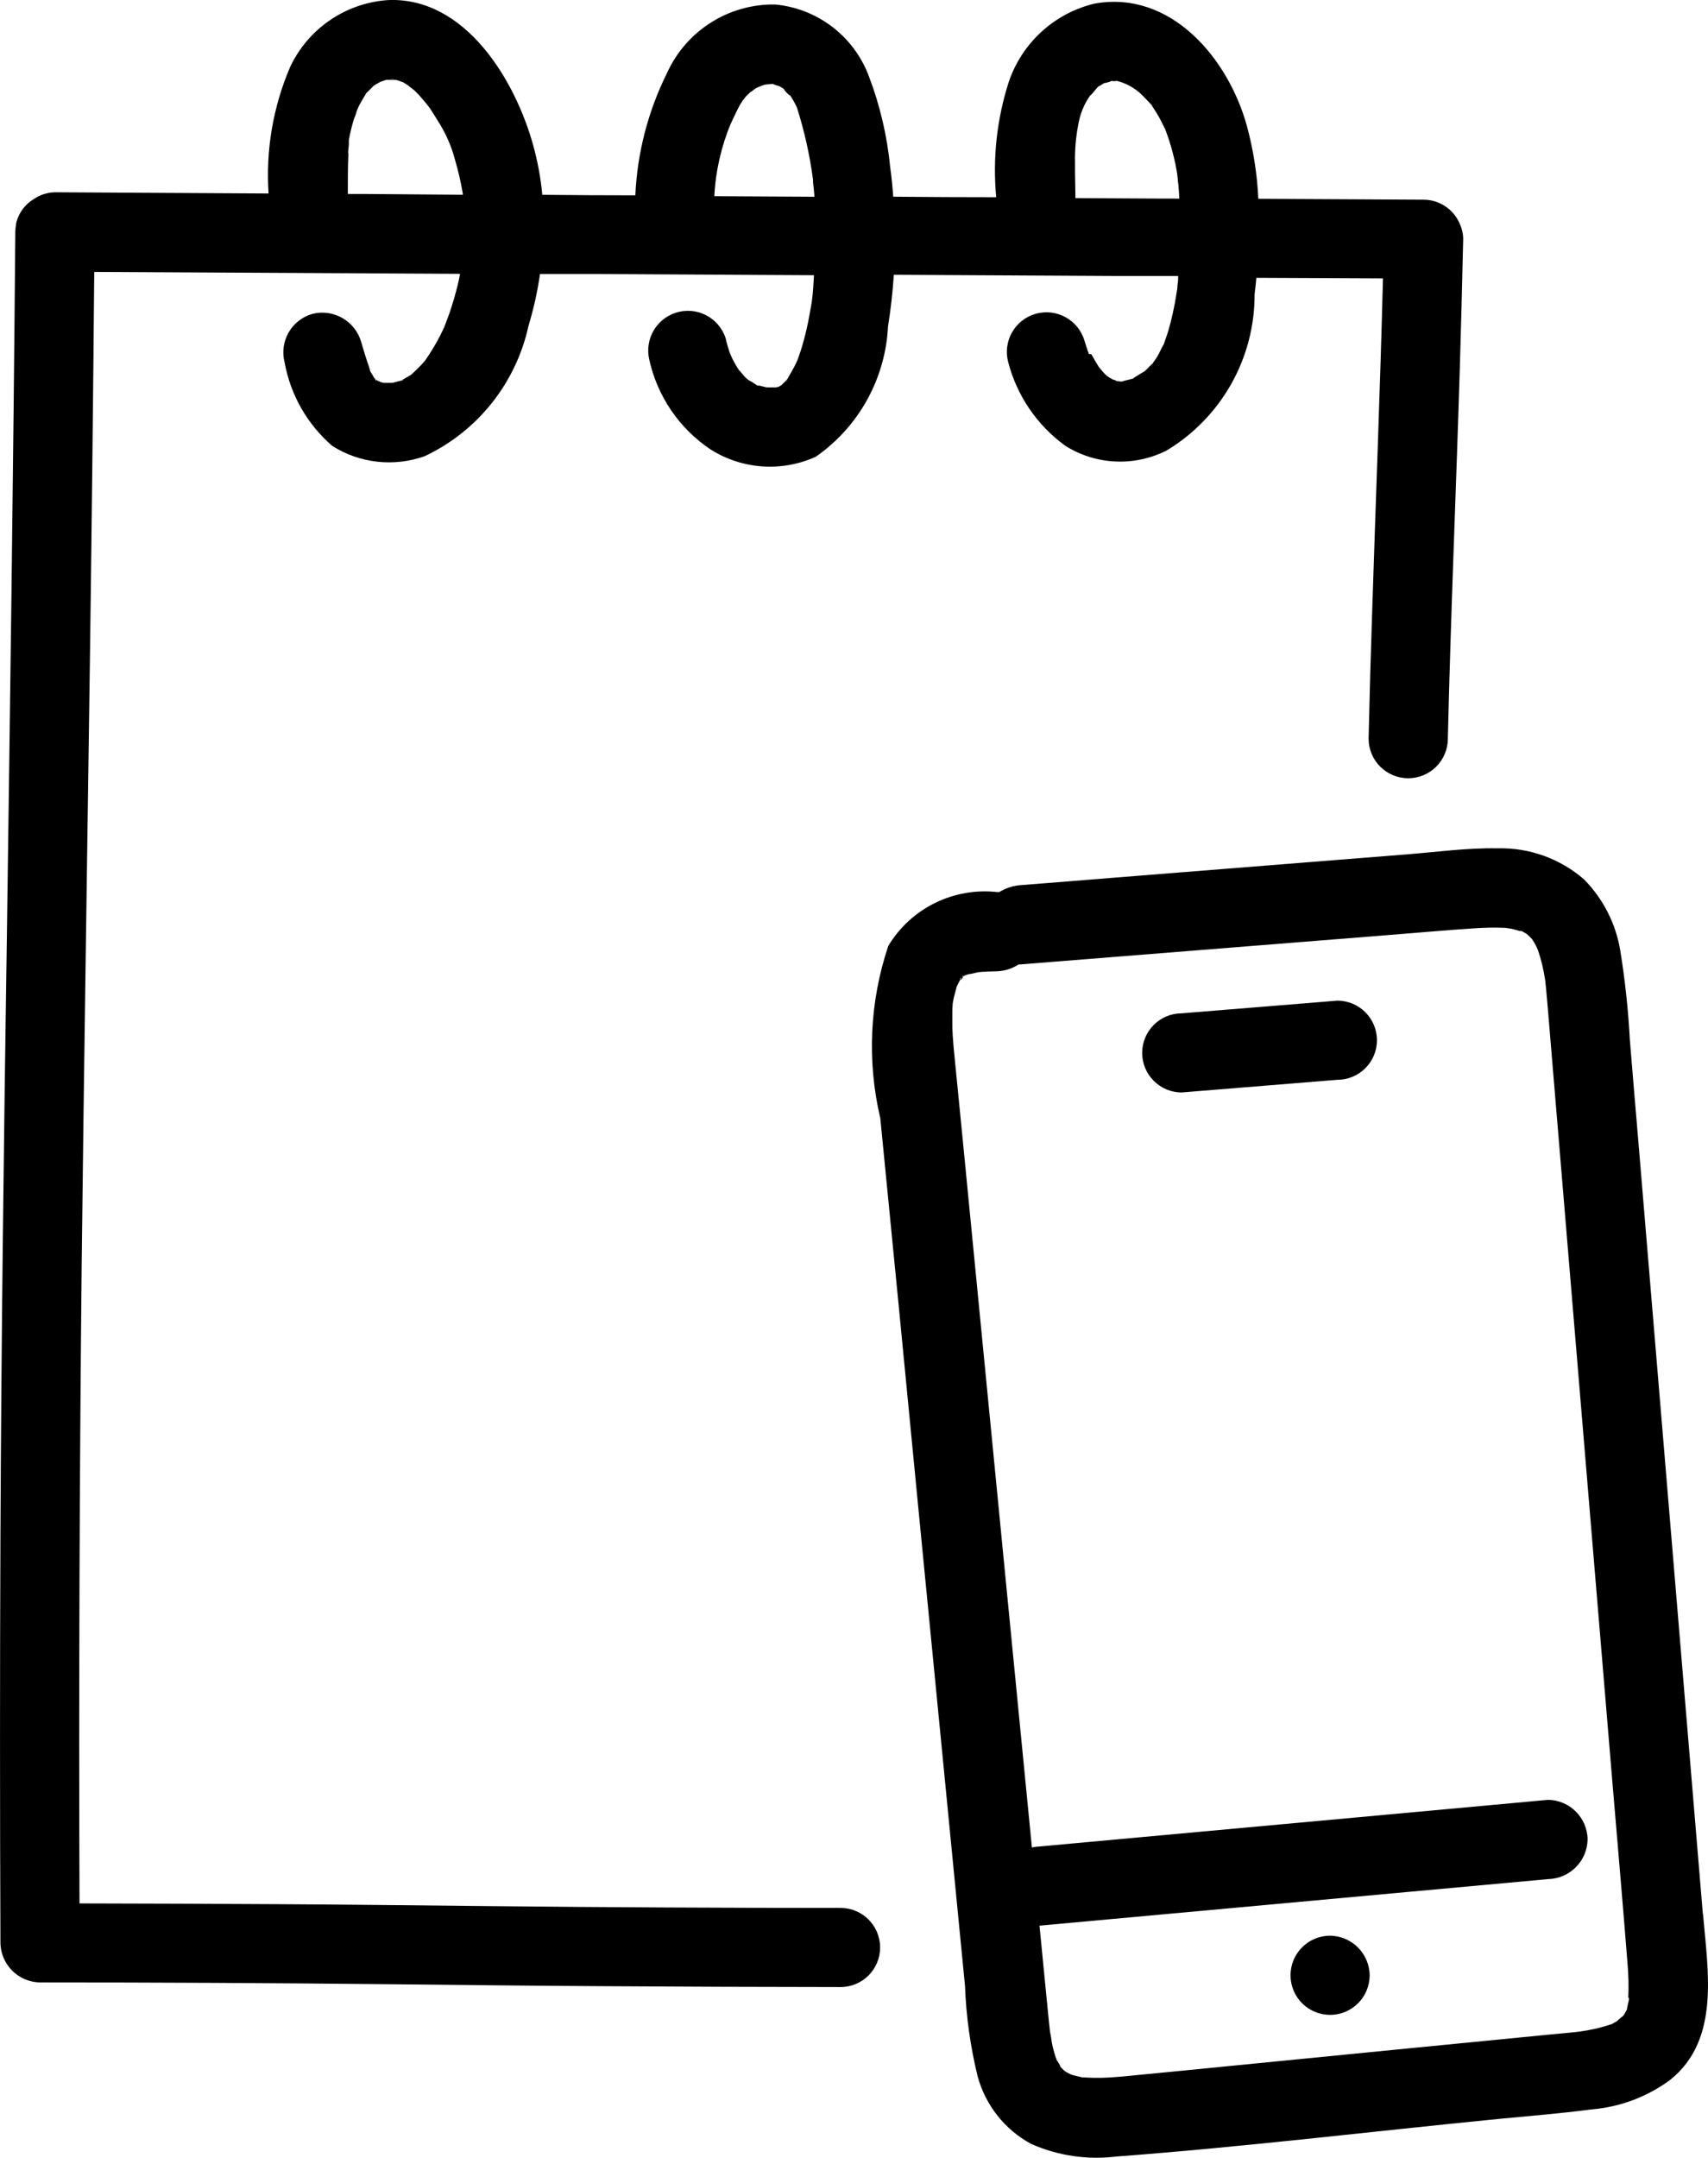 <?xml version="1.0" encoding="UTF-8"?>
<svg id="b" data-name="Layer 2" xmlns="http://www.w3.org/2000/svg" width="26.983" height="34.081" viewBox="0 0 26.983 34.081">
  <g id="c" data-name="Layer 1">
    <g id="d" data-name="Group 31">
      <path id="e" data-name="Path 1111" d="M13.276,30.135c-1.829,0-3.657-.009-5.485-.028-1.122-.011-2.249-.025-3.372-.031-1.055-.006-2.11-.01-3.163-.012-.012-3.355,0-6.709.034-10.063.036-3.183.087-6.366.13-9.548.028-2.053.051-4.105.069-6.158l5.779.03c-.011.058-.022.114-.036.172-.037.153-.081.3-.133.454-.027.072-.052.142-.08.214-.022.045-.042.089-.064.133-.071.139-.152.273-.242.4l.009-.009-.011.012h0c-.01.014-.021.026-.034.037-.008.011-.017.022-.028.031-.049.053-.101.103-.155.15l-.019.012-.12.07h.019l-.022.008h-.009c-.023.014-.052.017-.042.009-.016.007-.033.012-.05.016l-.051.013h-.144l-.047-.014c-.013-.008-.027-.014-.041-.019-.017-.013-.034-.026-.052-.037-.02-.036-.041-.073-.064-.108l-.009-.018v-.016l-.047-.14c-.034-.1-.061-.2-.092-.3-.098-.328-.438-.521-.77-.437-.331.095-.525.437-.437.77.093.512.359.976.753,1.316.436.275.973.334,1.458.162.839-.395,1.445-1.157,1.642-2.063.081-.267.141-.539.181-.815h.838l3.49.019c-.006.084-.008.17-.017.254,0,.034-.019.167-.019.176-.011.056-.019.114-.03.17-.03.177-.071.352-.122.524-.019.067-.044.134-.067.2-.011.037-.07.164,0,0-.016.036-.033.072-.048.106-.03.056-.059.111-.092.164l-.022.041h0l-.022.027c-.023.023-.048.047-.07.07h0c-.014.008-.033.02-.047.03h0c-.013.004-.027.007-.041.009h.03-.041l-.025.008.011-.008h0c-.044.002-.087.002-.131,0l-.108-.027h-.03l-.022-.014c-.04-.028-.082-.054-.125-.076l-.047-.041c-.016-.016-.092-.112-.1-.114-.041-.062-.078-.127-.111-.194-.008-.017-.036-.083-.041-.1-.023-.068-.043-.138-.058-.208-.106-.33-.46-.511-.789-.404-.309.1-.491.419-.419.736.127.581.474,1.091.968,1.422.5.317,1.125.361,1.664.116.68-.473,1.101-1.235,1.141-2.062.044-.268.073-.54.092-.812l3.479.019h1.012v.044c0,.037-.006.073-.011.111,0,0,0,.045-.008.078l-.014.087-.019.111c-.019.1-.041.2-.066.3-.022.08-.042.158-.07.234-.011.034-.023.067-.034.1l-.006.016h0c-.041.064-.066.136-.106.2-.019.033-.05.067-.067.1h0l-.022.019c-.028.027-.055.056-.083.083l-.016.017-.045.027c-.036.023-.076.044-.112.069-.013.007-.026.016-.037.027-.012,0-.024.004-.036.008-.034.011-.081.017-.119.031s-.048,0-.073,0h.014-.014c-.039,0-.066-.017-.036-.012l-.056-.016-.009-.006c-.023-.012-.045-.027-.067-.041s-.058-.052-.081-.078-.048-.059-.062-.075c-.041-.066-.078-.131-.117-.2h-.04s0-.01,0-.01c-.027-.066-.045-.133-.067-.2-.097-.332-.445-.522-.777-.425-.324.095-.514.43-.43.757.138.534.458,1.004.905,1.327.484.304,1.091.331,1.6.073.865-.521,1.393-1.459,1.389-2.469.011-.086.02-.172.028-.258l2,.009c-.045,1.77-.116,3.537-.172,5.307-.022.654-.04,1.308-.055,1.962,0,.346.28.626.626.626s.626-.28.626-.626h0c.045-1.95.13-3.9.189-5.849.02-.676.038-1.353.053-2.031h0v-.034c-.003-.072-.02-.142-.05-.208-.094-.234-.321-.388-.573-.39l-2.613-.014c-.018-.389-.079-.776-.181-1.152-.292-1.061-1.198-2.149-2.408-1.931-.632.152-1.142.617-1.352,1.232-.19.589-.258,1.21-.2,1.826-.543,0-1.086-.003-1.627-.008-.011-.153-.025-.306-.047-.459-.048-.499-.163-.99-.343-1.458-.239-.623-.811-1.057-1.475-1.119-.735-.012-1.406.414-1.709,1.083-.299.602-.47,1.26-.5,1.931-.49,0-.98-.003-1.47-.008-.024-.262-.072-.522-.142-.776C8.144,1.276,7.357-.047,6.135.001c-.672.043-1.268.45-1.553,1.06-.269.629-.385,1.313-.339,1.995l-3.37-.019h-.011c-.12.004-.236.043-.334.111-.099.061-.178.149-.228.253-.021.042-.036.087-.047.133H.253v.022c-.007.033-.01.066-.011.1-.031,3.728-.082,7.445-.134,11.173-.047,3.137-.087,6.272-.101,9.414C-.002,26.391-.002,28.54.007,30.688c.006.344.284.62.628.624,1.828,0,3.656.009,5.484.028,1.125.011,2.249.025,3.375.031,1.26.008,2.522.013,3.785.014.345,0,.625-.28.625-.625s-.28-.625-.625-.625M5.946,6.001l-.02-.009v-.008l-.006-.012c.01.008.019.018.026.029M5.926,5.992l.022.009v.009h0s-.012,0-.027-.022M6.5,5.92c.052-.045.03-.022,0,0M12.413,6.037l.034-.042c-.008.016-.02.031-.034.042M17.564,6.023c.059.019.03.012,0,0M16.983,2.564c-.004-.197.013-.394.05-.587.028-.178.098-.347.206-.492-.055.081.07-.069.094-.1l.017-.017.008-.006c.011,0,.059-.033.087-.05.04-.004.08-.016.116-.034.027.005.054.005.081,0h.006l.019.006c.127.035.244.099.342.186.058.052.108.109.162.165l.022.023.017.03c.02.033.042.064.064.1.044.073.084.149.12.226l.011.02.006.016c.02.053.039.108.058.164.054.167.096.337.125.51l.012.1c0,.034.009.084.009.08.008.078.011.156.016.233-.548,0-1.094-.006-1.642-.008,0-.186-.008-.373-.006-.559M11.548,1.946c.008-.011.036-.081.044-.092.022-.052.048-.1.073-.151s.05-.084.075-.125l.047-.058c.023-.023.048-.045.07-.067.011,0,.075-.056.089-.062s.081-.036.1-.042c.017-.006.034-.01.052-.014.012,0,.084-.008.1-.009h.016l.008.006c.026.012.052.02.08.025.042.021.081.046.119.073-.13-.1.13.172.036.039.032.044.06.09.086.137.017.03.033.061.047.092.118.372.203.753.254,1.14v.034c.008.073.016.147.022.222v.014l-1.581-.009c.02-.396.109-.786.262-1.152M6.227,1.253c-.037,0-.1-.025,0,0M5.5,2.419c0-.045.009-.091.011-.136v-.069c.021-.122.051-.242.089-.36,0,.016.03-.076.041-.112s.056-.122.052-.109c.02-.041.045-.078.067-.117.01-.014.018-.029.025-.045l.031-.028c.027-.028.056-.056.083-.084l.014-.012.016-.009.078-.044.093-.033h.134c.042,0,.083.022.125.036h.008l.02.014.067.042c-.022-.011.081.064.089.072.047.044.091.09.131.14.023.025.045.052.066.078l.056.073c.053.08.1.161.153.244.105.173.185.36.237.556.053.177.094.358.125.54v.02l-1.529-.012h-.287c0-.214,0-.429.009-.643"/>
      <path id="f" data-name="Path 1112" d="M6.712,5.699l-.039.05.037-.042h0"/>
      <path id="g" data-name="Path 1113" d="M6.355,6.005c-.019.004-.037.01-.055.017.017,0,.034-.009.052-.016h0"/>
      <path id="h" data-name="Path 1114" d="M17.655,6.046l-.041-.012.039.012h0"/>
      <path id="i" data-name="Path 1116" d="M21.012,30.574c-.345,0-.625.281-.624.626,0,.345.281.625.626.624.344,0,.623-.28.624-.624-.004-.344-.282-.622-.626-.626"/>
      <path id="j" data-name="Path 1117" d="M21.128,15.805l-2.459.2c-.345,0-.625.28-.625.625s.28.625.625.625l2.459-.2c.345,0,.625-.28.625-.625s-.28-.625-.625-.625"/>
      <path id="k" data-name="Path 1118" d="M15.207,15.43c.014-.007.028-.015.041-.025h-.006l-.03.016v-.006h0l-.014.012h0c-.011.019-.025.037-.034.052.026-.006.046-.028.048-.055"/>
      <path id="l" data-name="Path 1119" d="M26.902,30.233l-1.026-12.284c-.044-.51-.086-1.019-.128-1.53-.025-.469-.075-.936-.15-1.4-.069-.426-.269-.819-.571-1.127-.378-.33-.867-.506-1.369-.493-.47-.009-.946.056-1.414.094-.523.042-1.047.084-1.572.125l-3.063.244c-.497.041-.994.08-1.491.119-.118.01-.231.047-.332.109h-.031c-.691-.077-1.364.255-1.722.851-.295.878-.338,1.821-.126,2.722.2,2.026.398,4.052.593,6.077.2,2.047.4,4.094.6,6.141l.145,1.484c.018.483.085.962.2,1.431.124.456.429.841.844,1.066.422.187.886.256,1.344.2,2.012-.151,4.023-.395,6.03-.593.492-.048.985-.086,1.474-.151.45-.036.882-.197,1.246-.465.8-.637.595-1.736.521-2.624M15.235,15.394l-.012.009.012-.009M15.208,15.414h0l.006-.019v.014M15.203,15.417l-.011.009.011-.009M25.734,31.59c0,.072,0,.03,0,0M25.734,31.557v.03c-.008.039-.02.078-.027.119l-.006.037-.009.016c-.009.019-.036.061-.042.073-.041.036-.114.094-.092.083-.033.02-.066.039-.1.058h-.006c-.075.025-.151.047-.228.066l-.148.03-.1.016-.058.008-.17.017-.329.031-.741.073-1.4.137-2.882.284c-.467.047-.933.092-1.4.137-.2.02-.4.042-.6.047-.083,0-.167,0-.25-.006h-.042c-.052-.011-.1-.025-.151-.036-.015-.004-.03-.01-.044-.016-.027-.012-.052-.027-.076-.041l-.025-.02c-.021-.019-.041-.04-.059-.061.012.006-.048-.1-.052-.092-.033-.089-.059-.179-.078-.272,0-.017-.03-.189-.03-.176-.012-.1-.02-.19-.03-.287-.025-.247-.048-.495-.073-.741-.022-.219-.042-.437-.064-.656l8.033-.735c.343-.007.619-.283.626-.626-.004-.344-.282-.622-.626-.626l-8.081.741c-.024.002-.048.006-.072.012-.125-1.28-.25-2.56-.376-3.84-.186-1.907-.372-3.815-.559-5.722-.092-.935-.181-1.87-.275-2.805-.02-.2-.041-.39-.047-.587v-.279c0-.014.006-.076.006-.1.008-.047.017-.094.03-.14,0-.008.025-.086.027-.1v-.011c.017-.039.036-.077.056-.112l.008-.012c-.011,0-.012-.009.009-.027l.023-.023h0v-.008h.011l.019-.006.017-.011-.012.009.064-.02c.022,0,.13-.025.139-.03.1-.011.206-.014.309-.016.121-.004.239-.042.34-.108h.023l5.794-.462c.459-.036.916-.078,1.375-.108.166-.012.333-.015.5-.008l.1.016c.042.009.084.022.125.034h.029c.03.016.058.031.084.048-.033-.03-.034-.033,0,0,.029.025.057.052.083.081h0c.02.031.041.064.059.1.008.014.027.056.033.072.051.148.088.3.111.454,0-.022.017.145.019.165.009.1.017.189.025.284.02.248.041.5.062.745l.96,11.5c.08.958.165,1.917.24,2.877.015.173.018.347.011.521"/>
    </g>
  </g>
</svg>